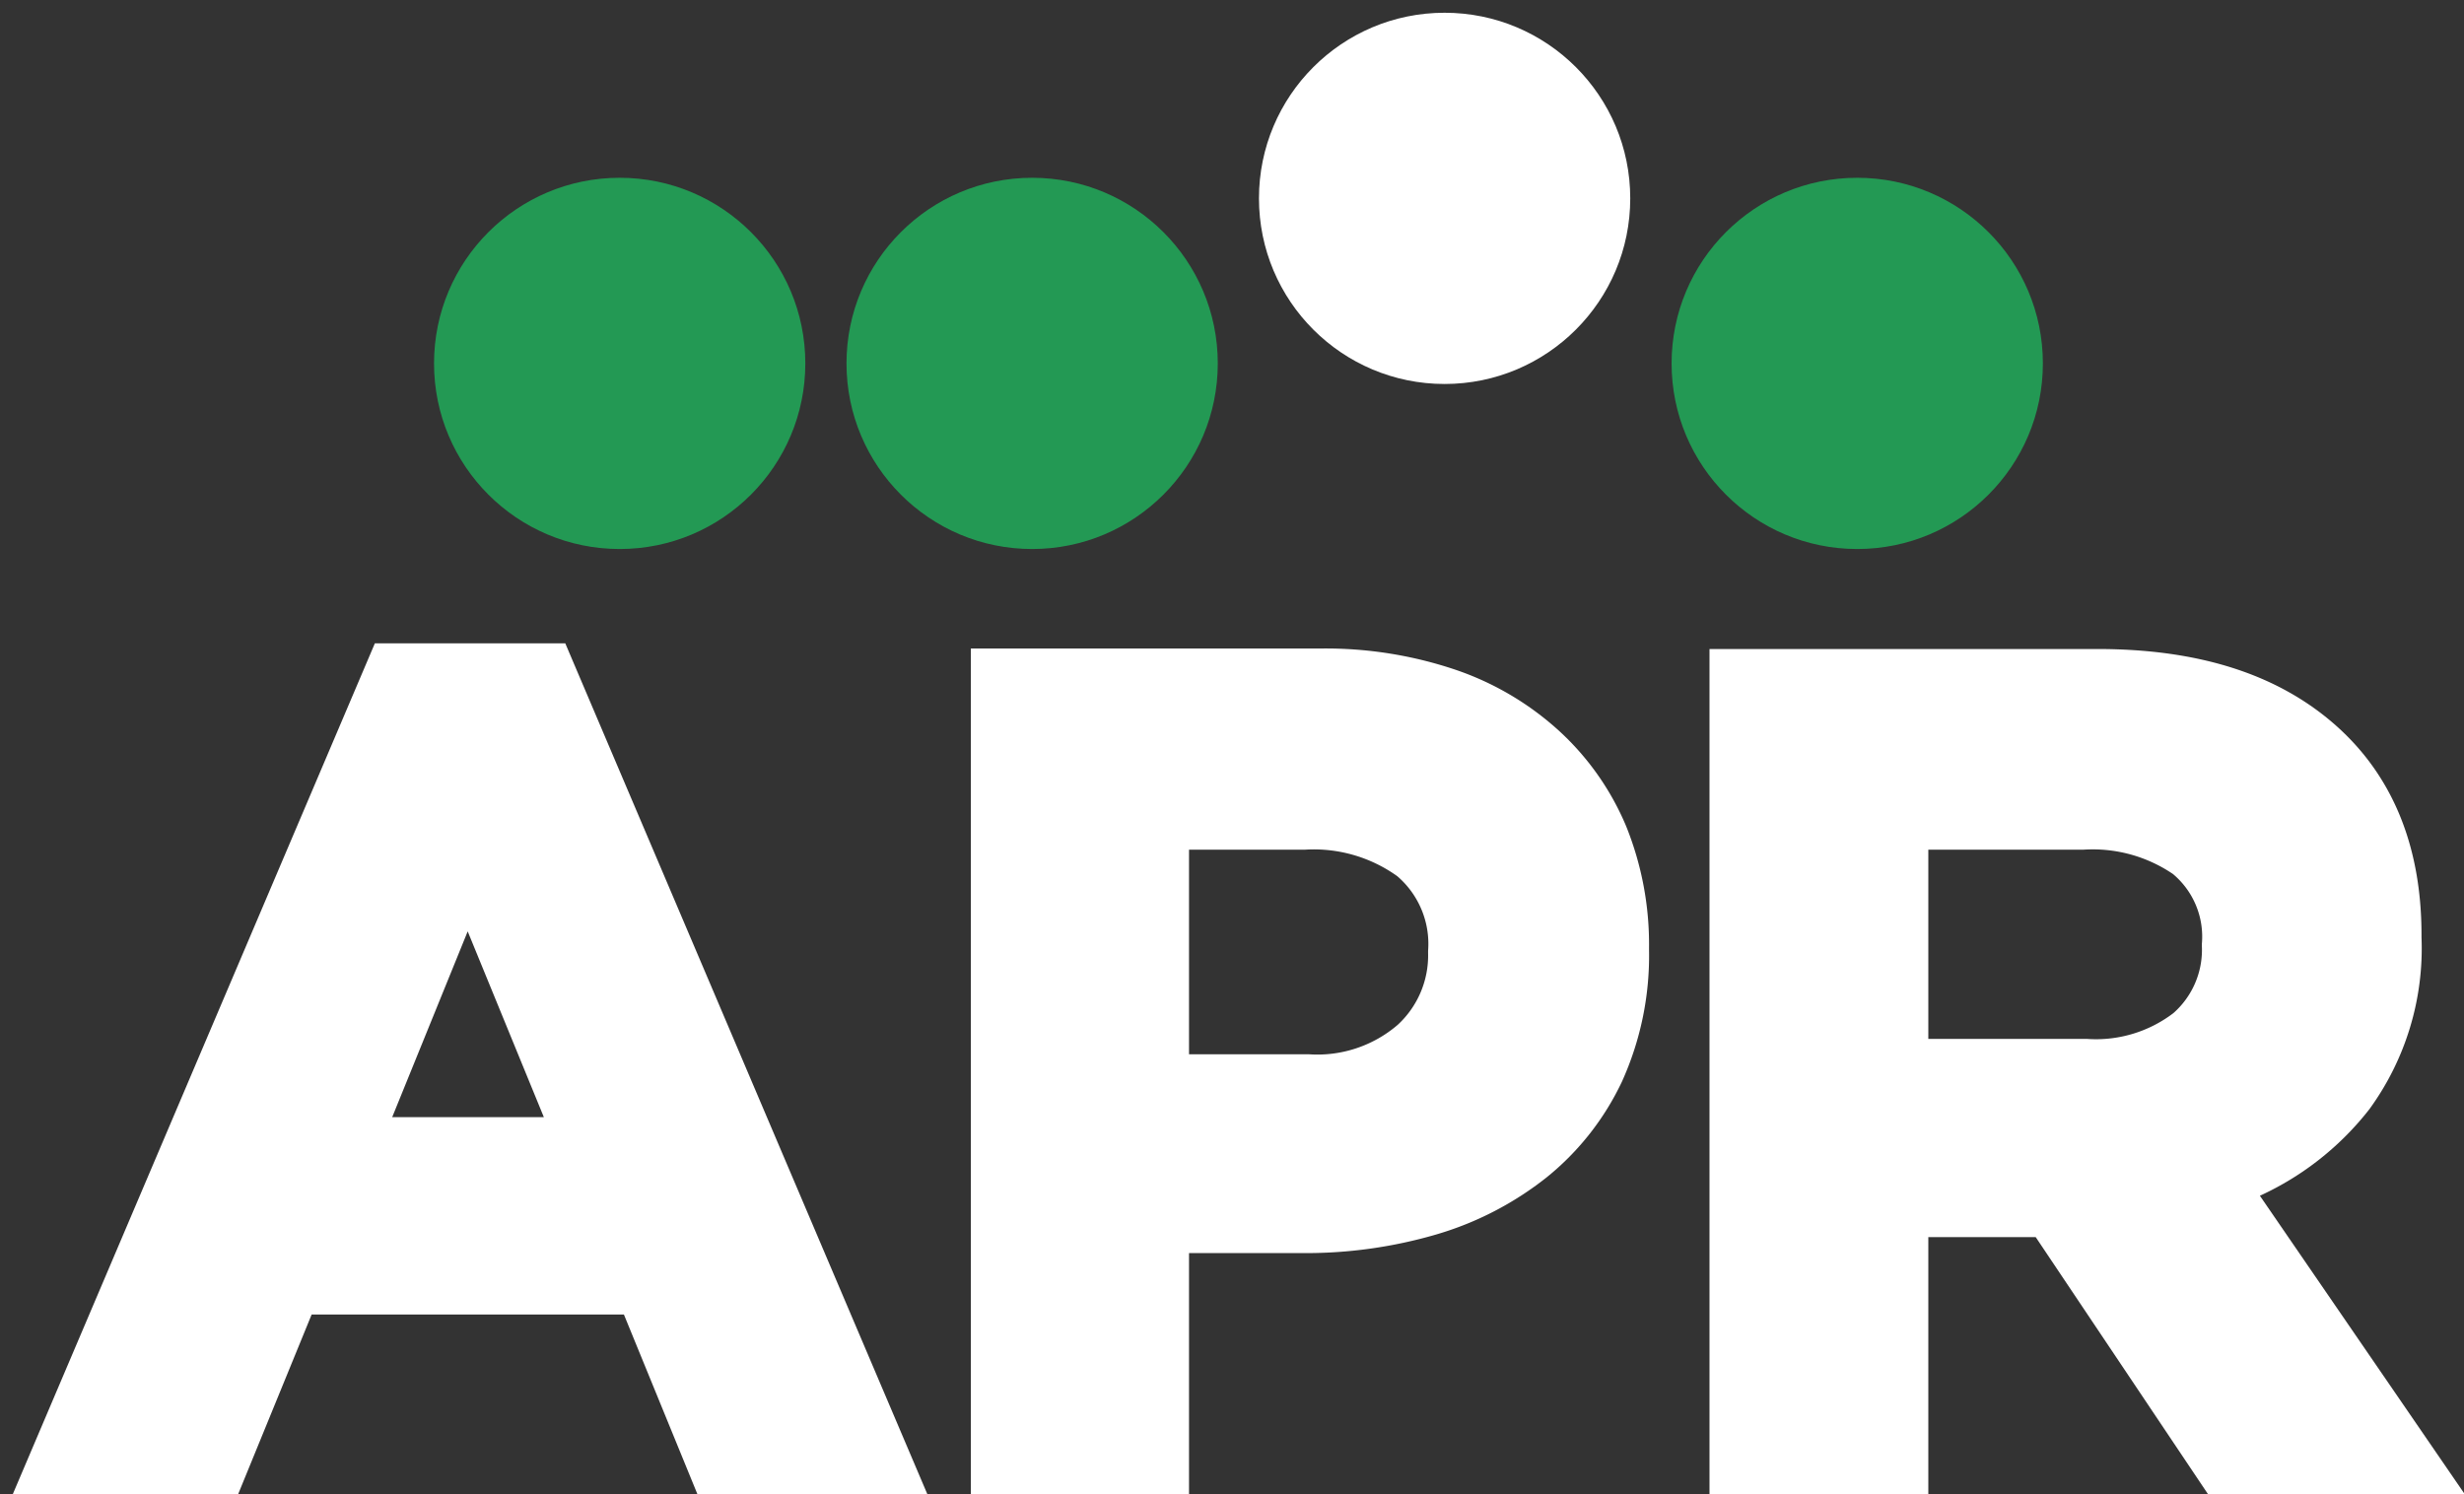 <svg id="Layer_1" data-name="Layer 1" xmlns="http://www.w3.org/2000/svg" viewBox="0 0 150.78 91.45"><rect x="0" y="0" width="150.78" height="91.45" fill="#333333" stroke="none"/><defs><style>.cls-1{fill:#fff;}.cls-2{fill:#239954;}</style></defs><title>Artboard 54</title><path class="cls-1" d="M22.94,39.37.78,91.45H14.57l4.5-11H38.18l4.5,11H56.75L34.59,39.37Zm10.34,29H24L28.62,57Z"/><path class="cls-1" d="M95.45,44.77A18,18,0,0,0,89.1,41a24.83,24.83,0,0,0-8.32-1.31H59.41V91.45H72.76V76.69h7a28.47,28.47,0,0,0,8.13-1.14,19.84,19.84,0,0,0,6.76-3.5,16.66,16.66,0,0,0,4.6-5.85,18.69,18.69,0,0,0,1.66-8.06V58a19.33,19.33,0,0,0-1.39-7.41A16.63,16.63,0,0,0,95.45,44.77ZM72.76,52h7.1a8.77,8.77,0,0,1,5.64,1.62,5.46,5.46,0,0,1,1.89,4.57v.14a5.77,5.77,0,0,1-1.86,4.39,7.54,7.54,0,0,1-5.46,1.8H72.76Z"/><path class="cls-1" d="M138.29,73.18A18,18,0,0,0,145,67.87a16.73,16.73,0,0,0,3.18-10.51v-.14c0-5.46-1.79-9.8-5.32-12.89s-8.36-4.61-14.5-4.61H104.61V91.45H118V75.71h6.57l10.55,15.74h15.71ZM118,52h9.5a8.73,8.73,0,0,1,5.47,1.49,5,5,0,0,1,1.77,4.27v.15A5.16,5.16,0,0,1,133,62a7.81,7.81,0,0,1-5.31,1.58H118Z"/><circle class="cls-1" cx="88.4" cy="12.14" r="11.36"/><circle class="cls-2" cx="37.92" cy="22.24" r="11.36"/><circle class="cls-2" cx="63.16" cy="22.24" r="11.36"/><circle class="cls-2" cx="113.65" cy="22.24" r="11.36"/></svg>